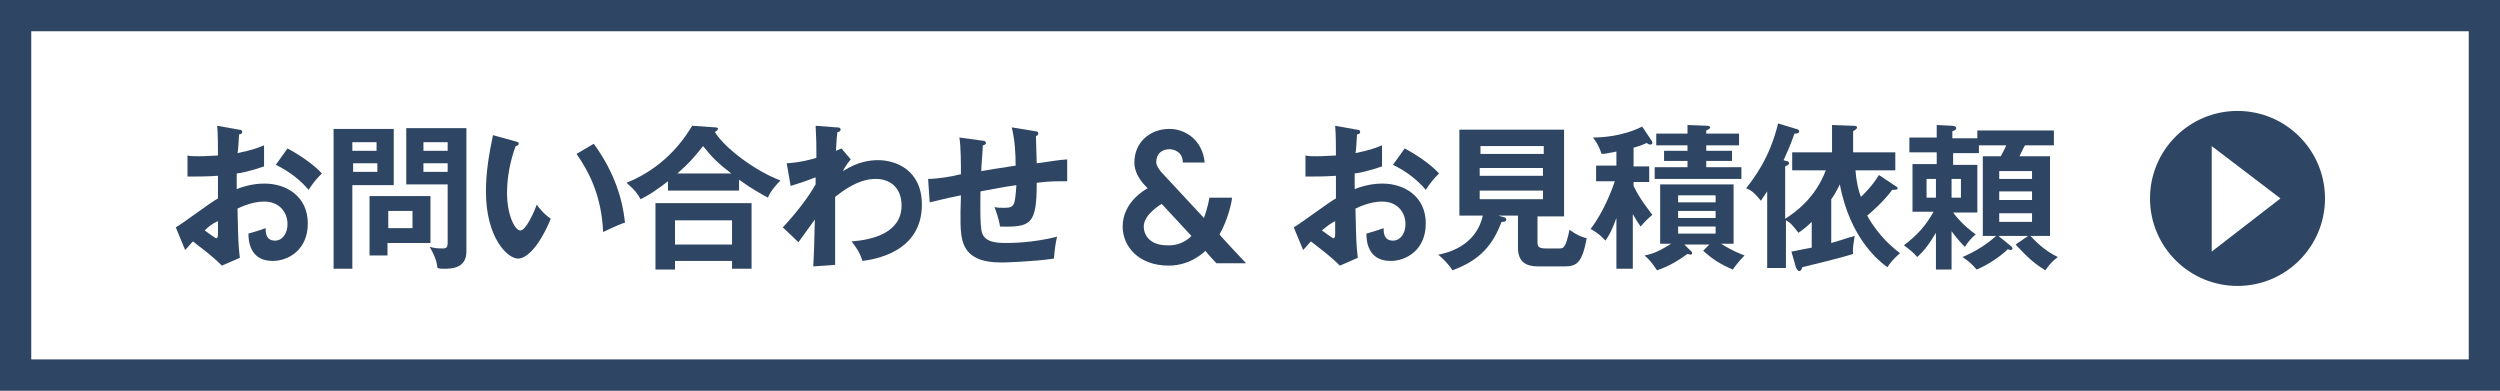 <?xml version="1.0" encoding="utf-8"?>
<!-- Generator: Adobe Illustrator 23.1.1, SVG Export Plug-In . SVG Version: 6.00 Build 0)  -->
<svg version="1.1" id="レイヤー_1" xmlns="http://www.w3.org/2000/svg" xmlns:xlink="http://www.w3.org/1999/xlink" x="0px"
	 y="0px" width="320px" height="50px" viewBox="0 0 320 50" style="enable-background:new 0 0 320 50;" xml:space="preserve">
<rect x="0" y="0" width="320" height="50" fill="#808080" stroke="none"/>
<style type="text/css">
	.st0{fill:#FFFFFF;}
	.st1{fill:#2E4663;}
</style>
<title>button_Inquiry</title>
<rect x="2" y="2" class="st0" width="316" height="46"/>
<path class="st1" d="M316,4v42H4V4H316 M320,0H0v50h320V0z"/>
<g>
	<circle class="st1" cx="286.4" cy="25.4" r="11.2"/>
	<polygon class="st0" points="291.9,25.4 283.1,18.7 283.1,32.2 	"/>
</g>
<g>
	<path class="st1" d="M30.6,16.6c0.3,0,0.4,0.1,0.4,0.3c0,0.2-0.2,0.3-0.4,0.3c-0.1,1.4-0.1,2-0.2,2.4c1.9-0.4,2.7-0.7,3.4-1
		c0,2,0,2.2,0,2.7c-1.7,0.6-3.2,0.9-3.5,0.9c0,0.3,0,1.7,0,2c1.8-0.7,3.1-0.7,3.6-0.7c2.7,0,5.5,1.6,5.5,5.1c0,3.4-2.5,4.8-4.5,4.8
		c-3,0-3.1-2.7-3.1-3.5c0.4-0.1,1.7-0.5,2.2-0.7c0,0.5,0,1.6,1.2,1.6c1,0,1.6-1,1.6-2.1c0-1.5-1-2.9-3-2.9c-1.5,0-3,0.7-3.4,0.9
		c0.1,4.2,0.1,4.6,0.3,6.3l-2.3,1c-1.3-1.3-2.3-2-3.7-3.1c-0.4,0.4-0.6,0.7-1,1.1l-1.2-2.9c0.9-0.5,4.6-3.3,5.4-3.7c0-1,0-2,0-2.9
		c-1.3,0.1-2.8,0.1-3.9,0.1l0-2.7c0.4,0.1,0.7,0.1,1.5,0.1c0.9,0,2.1-0.1,2.4-0.1c0-0.9,0-2.8-0.1-3.8L30.6,16.6z M26.2,29.5
		c0.2,0.1,1.3,1,1.5,1c0.1,0,0.2-0.2,0.2-0.4v-1.8C27.2,28.6,26.7,29,26.2,29.5z M36.8,19c1.5,0.8,3.3,2,4.4,3.2
		c-0.8,0.8-1.1,1.2-1.7,2.1c-1-1.2-2.5-2.4-4.2-3.2L36.8,19z"/>
	<path class="st1" d="M50.4,16.5v7.2h-5.3v10.7h-2.4V16.5H50.4z M48.2,19.3v-1.1h-3.1v1.1H48.2z M45.2,20.9V22h3.1v-1.1H45.2z
		 M49.6,32.7h-2.3v-7.6h7.8v6h-5.5V32.7z M52.8,29.2V27h-3.1v2.2H52.8z M59.7,16.5v15.7c0,2.2-2,2.2-2.9,2.2c-0.3,0-0.5,0-0.8-0.1
		c-0.1-0.7-0.2-1.3-1-2.7c0.7,0.2,1.3,0.2,1.6,0.2c0.4,0,0.7,0,0.7-0.7v-7.5H52v-7.2H59.7z M57.3,19.3v-1.1h-3.1v1.1H57.3z
		 M54.2,20.9V22h3.1v-1.1H54.2z"/>
	<path class="st1" d="M66,18.1c0.3,0.1,0.4,0.1,0.4,0.3c0,0.2-0.3,0.3-0.4,0.3c-0.7,1.9-1.1,4-1.1,6c0,2.8,1,4.8,1.7,4.8
		c0.7,0,1.7-2.2,2.1-3.3c0.3,0.4,0.9,1.2,1.8,1.8c-1.5,3.6-3.1,5.1-4.2,5.1c-1.3,0-4.1-2.6-4.1-8.6c0-2.5,0.4-4.8,0.9-7.2L66,18.1z
		 M76,18.4c2.7,3.7,3.7,7.2,4,10.1c-0.4,0.1-0.9,0.3-2.8,1.2c-0.2-4.4-1.6-7.4-3.4-10L76,18.4z"/>
	<path class="st1" d="M94.6,24.4h-9.1v-1.2c-1.4,1.1-2.5,1.8-3.5,2.3c-0.5-0.9-0.8-1.2-1.8-2.1c5.4-2.2,7.7-6.2,8.4-7.3l2.9,0.2
		c0.1,0,0.4,0,0.4,0.2c0,0.1-0.2,0.3-0.4,0.4c1.3,2.1,5.2,5,8.4,6.2c-0.6,0.6-1.3,1.4-1.6,2.2c-0.9-0.5-1.9-1-3.7-2.3V24.4z
		 M86.4,33.5v1h-2.5V26h12.3v8.4h-2.5v-1H86.4z M93.7,31.3v-3.1h-7.3v3.1H93.7z M93.6,22.2c-1.7-1.3-2.5-2.1-3.6-3.5
		c-1.3,1.6-1.8,2.2-3.3,3.5H93.6z"/>
	<path class="st1" d="M108.9,20.4c0,0-0.7,0.8-1,1.5c1.9-1.2,3.4-1.4,4.5-1.4c2.2,0,5.6,1.2,5.6,5.7c0,6.1-6.1,7-7.6,7.2
		c-0.4-1.2-0.8-1.7-1.4-2.5c2.7-0.2,6.4-1.1,6.4-4.6c0-2.3-1.5-3.4-3.3-3.4c-2.3,0-4.3,1.6-5.2,2.3c0,6.3,0,7,0,8.7l-2.8,0.2
		c0.1-1.7,0.1-2.2,0.2-6c-0.3,0.4-1.8,2.5-2.1,2.9l-2-1.9c1.7-1.8,3.3-3.9,4.2-5.5v-0.9c-1.3,0.5-2.5,0.9-3.2,1.1l-0.5-2.9
		c1.7-0.1,3.2-0.5,3.8-0.7c0-1.9,0-2.1-0.1-4.1l2.6,0.2c0.3,0,0.6,0,0.6,0.3c0,0.2-0.2,0.3-0.4,0.3c-0.1,0.5-0.1,0.9-0.2,2.4
		c0.2-0.1,0.3-0.1,0.7-0.3L108.9,20.4z"/>
	<path class="st1" d="M132.5,16.8c0.3,0,0.4,0.1,0.4,0.3c0,0.2-0.2,0.3-0.3,0.3c0,0.1,0.1,3.2,0.1,3.5c2.3-0.3,2.5-0.4,3.9-0.5v2.8
		c-0.3,0-0.5,0-1,0c-1,0-2.2,0.1-2.9,0.2c0,5.3-0.7,5.7-4.7,5.6c-0.1-0.9-0.6-2.2-0.7-2.5c0.4,0.1,0.8,0.1,1.2,0.1
		c1.4,0,1.4-0.3,1.6-2.9c-1.5,0.2-3,0.5-4.6,0.8c0,0.9-0.1,4.4,0.2,5.3c0.4,1.2,1.8,1.3,3.1,1.3c0.6,0,3.3,0,6.5-0.8
		c-0.2,0.9-0.3,1.6-0.4,2.8c-2.7,0.4-6.5,0.5-6.6,0.5c-2.4,0-4.5-0.5-5.1-2.8c-0.3-1.1-0.3-2.6-0.2-5.8c-2.5,0.5-2.6,0.6-4,0.9
		l-0.2-3c1.2,0,3-0.3,4.2-0.6c0-1.1,0-3.6-0.2-4.7l2.9,0.4c0.3,0,0.5,0.1,0.5,0.3c0,0.2-0.3,0.3-0.4,0.3c0,0.5-0.2,2.8-0.2,3.3
		c1.1-0.2,2.5-0.4,4.4-0.7c0-1.6-0.1-3.3-0.5-4.9L132.5,16.8z"/>
	<path class="st1" d="M159.5,33.7h-3.8c0,0-1.4-1.5-1.4-1.6c0,0-1.8,1.9-4.7,1.9c-3.9,0-5.9-2.5-5.9-5c0-3.2,3-4.8,3.2-4.9
		c-0.3-0.3-1.7-1.6-1.7-3.3c0-2.6,2-4.3,4.5-4.3c1.9,0,4.2,1.3,4.5,4.3h-2.8c0-1.4-1.2-1.7-1.7-1.7c-0.5,0-1.7,0.2-1.7,1.7
		c0,0.3,0.3,0.9,0.9,1.5l5.2,5.6c0,0,0.5-1.3,0.7-2.6h2.9c0,0.4-0.5,2.8-1.6,4.7C156.1,30.1,159.5,33.7,159.5,33.7z M152.5,30.2
		l-3.8-4.1c0,0-2.3,1.3-2.3,2.9c0,1,0.7,2.4,3,2.4C151.4,31.5,152.5,30.2,152.5,30.2z"/>
	<path class="st1" d="M173.7,16.6c0.3,0,0.4,0.1,0.4,0.3c0,0.2-0.2,0.3-0.4,0.3c-0.1,1.4-0.1,2-0.2,2.4c1.9-0.4,2.7-0.7,3.4-1
		c0,2,0,2.2,0,2.7c-1.7,0.6-3.2,0.9-3.5,0.9c0,0.3,0,1.7,0,2c1.8-0.7,3.1-0.7,3.6-0.7c2.7,0,5.5,1.6,5.5,5.1c0,3.4-2.5,4.8-4.5,4.8
		c-3,0-3.1-2.7-3.1-3.5c0.4-0.1,1.7-0.5,2.2-0.7c0,0.5,0,1.6,1.2,1.6c1,0,1.6-1,1.6-2.1c0-1.5-1-2.9-3-2.9c-1.5,0-3,0.7-3.4,0.9
		c0.1,4.2,0.1,4.6,0.3,6.3l-2.3,1c-1.3-1.3-2.3-2-3.7-3.1c-0.4,0.4-0.6,0.7-1,1.1l-1.2-2.9c0.9-0.5,4.6-3.3,5.4-3.7c0-1,0-2,0-2.9
		c-1.3,0.1-2.8,0.1-3.9,0.1l0-2.7c0.4,0.1,0.7,0.1,1.5,0.1c0.9,0,2.1-0.1,2.4-0.1c0-0.9,0-2.8-0.1-3.8L173.7,16.6z M169.2,29.5
		c0.2,0.1,1.3,1,1.5,1c0.1,0,0.2-0.2,0.2-0.4v-1.8C170.3,28.6,169.8,29,169.2,29.5z M179.8,19c1.5,0.8,3.3,2,4.4,3.2
		c-0.8,0.8-1.1,1.2-1.7,2.1c-1-1.2-2.5-2.4-4.2-3.2L179.8,19z"/>
	<path class="st1" d="M196.8,31c0,0.5,0.1,0.8,1,0.8h1.8c0.5,0,0.8,0,1.3-2.4c1.2,0.9,1.9,1,2.2,1.1c-0.6,3.2-1.3,3.6-2.9,3.6h-3.3
		c-1.5,0-2.6-0.5-2.6-2.4v-4.1h-2.5l0.7,0.2c0.1,0,0.3,0.1,0.3,0.3c0,0.3-0.3,0.3-0.6,0.3c-1.1,2.9-2.7,4.9-6.3,6.2
		c-0.3-0.6-1.3-1.6-1.8-2c1-0.2,4.8-1,5.7-5h-3V16.6h13.4v11.1h-3.4V31z M197.6,19.7v-1h-8.1v1H197.6z M189.4,21.5v1h8.1v-1H189.4z
		 M189.4,24.4v1.1h8.1v-1.1H189.4z"/>
	<path class="st1" d="M209.2,34.4h-2.3v-6.5c-0.6,1.7-1,2.3-1.4,2.9c-0.5-0.5-0.7-0.8-1.9-1.5c1.7-2.2,2.8-5.2,3.1-6.1h-2.4v-2h2.6
		v-1.8c-1.1,0.2-1.4,0.3-1.9,0.3c-0.4-1.2-0.8-1.7-1.1-2.1c1,0,3.7-0.1,6.3-1.4l1.2,1.8c0.1,0.1,0.1,0.2,0.1,0.3
		c0,0.2-0.2,0.2-0.3,0.2c-0.2,0-0.3-0.1-0.4-0.2c-0.5,0.2-0.9,0.4-1.7,0.6v2.4h2v2h-2v0.5c0.8,1.7,1.9,3,2.4,3.7
		c-0.6,0.5-1,0.9-1.5,1.5c-0.2-0.3-0.5-0.7-1-1.6V34.4z M218.8,31.3h-3.2l0.9,0.9c0.1,0.1,0.1,0.1,0.1,0.2c0,0.1-0.1,0.2-0.2,0.2
		c-0.1,0-0.3-0.1-0.4-0.1c-1.1,0.8-2.4,1.6-3.9,2.1c-0.6-0.9-1-1.4-1.6-1.9c1.2-0.2,2.3-0.8,3.4-1.5h-1.4v-7.6h9.4v7.6h-1.6
		c1.6,1,2.5,1.3,3,1.5c-0.7,0.7-1.3,1.5-1.5,1.8c-1.7-0.7-2.8-1.5-3.8-2.4L218.8,31.3z M222.6,17.1v1.5h-4.2v0.7h3.3v1.3h-3.3v0.8
		h4.5v1.5h-11.1v-1.5h4.2v-0.8h-3v-1.3h3v-0.7h-4v-1.5h4V16l2.6,0.1c0.1,0,0.3,0.1,0.3,0.2c0,0.2-0.3,0.3-0.5,0.4v0.4H222.6z
		 M219.6,25.9V25h-4.8v0.9H219.6z M214.8,27v0.9h4.8V27H214.8z M214.8,29v0.9h4.8V29H214.8z"/>
	<path class="st1" d="M242.6,23.8c0.2,0.1,0.3,0.2,0.3,0.3c0,0.2-0.3,0.2-0.7,0.2c-1,1.4-2.7,2.9-3.2,3.3c1.5,2.7,3.4,4.2,4.2,4.8
		c-1.1,1-1.2,1.2-1.6,1.8c-0.9-0.6-4.8-3.6-6.1-10.6c-0.5,1-0.8,1.5-1.1,1.9v5.6c0.5-0.1,2.5-0.8,3-0.9c-0.1,0.7-0.3,1.6-0.2,2.3
		c-1.5,0.5-5.7,1.5-6.5,1.7c-0.1,0.3-0.2,0.5-0.4,0.5c-0.2,0-0.3-0.3-0.4-0.4l-0.6-2.1c0.7-0.1,0.9-0.2,2.6-0.5v-3.3
		c-0.8,0.8-1.3,1.1-1.7,1.4c-0.7-0.9-1-1.3-1.6-1.6v6.1h-2.4v-9.8c-0.5,0.7-0.6,0.9-0.8,1.2c-0.8-1-1.3-1.4-1.9-1.6
		c1-1.3,3-3.8,4.1-8.3l2.3,0.7c0.1,0,0.4,0.1,0.4,0.3c0,0.3-0.4,0.3-0.6,0.3c-0.7,1.9-0.9,2.3-1.4,3.4l0.3,0.1
		c0.2,0,0.4,0.1,0.4,0.3c0,0.2-0.3,0.3-0.5,0.4V28c1.3-0.8,3.9-2.7,5.2-6.2h-4.3v-2.3h5.1V16l2.7,0.1c0.2,0,0.5,0,0.5,0.2
		s-0.2,0.3-0.5,0.5v2.7h5.4v2.3h-5.1c0.1,1.4,0.4,2.7,0.7,3.4c0.2-0.2,1.4-1.3,2.3-2.8L242.6,23.8z"/>
	<path class="st1" d="M249.8,34.5h-2v-4.7c-0.8,1.3-1.3,2.1-2.4,3.1c-0.5-0.6-0.9-0.9-1.7-1.5c1.7-1.3,2.8-2.5,3.8-4.3h-2.7v-6.1
		h3.1v-1.5h-3.5v-1.9h3.5v-1.6l2,0.1c0.2,0,0.5,0.1,0.5,0.3c0,0.2-0.2,0.3-0.5,0.4v0.9h3.2v-1h9.8v1.9h-3.7
		c-0.4,0.7-0.4,0.8-0.7,1.4h3.9v10.2h-2.5c0.4,0.4,1.6,1.8,3.5,2.7c-0.5,0.4-0.9,0.7-1.6,1.7c-1.6-1-2.3-1.7-3.8-3.3l1.6-1.1h-3.8
		l1.6,1.3c0.1,0.1,0.2,0.2,0.2,0.3c0,0.1-0.1,0.2-0.2,0.2c-0.1,0-0.1,0-0.4-0.1c-0.9,0.9-2.7,2.1-4,2.6c-0.5-0.6-0.9-1-1.8-1.6
		c1.9-0.8,3.3-1.8,4.3-2.7h-1.7V20h2.3c0.1-0.2,0.5-0.9,0.7-1.4h-3.5v1h-3.3v1.5h3.1v6.1H250c0.2,0.3,1.3,1.7,2.9,2.8
		c-0.2,0.2-0.6,0.4-1.4,1.6c-0.6-0.6-1.1-1.2-1.7-2V34.5z M247.8,25.3v-2.4h-1.2v2.4H247.8z M249.8,22.9v2.4h1.2v-2.4H249.8z
		 M260.1,22.9v-1h-4.2v1H260.1z M255.9,24.5v1.1h4.2v-1.1H255.9z M255.9,27.3v1.1h4.2v-1.1H255.9z"/>
</g>
</svg>
